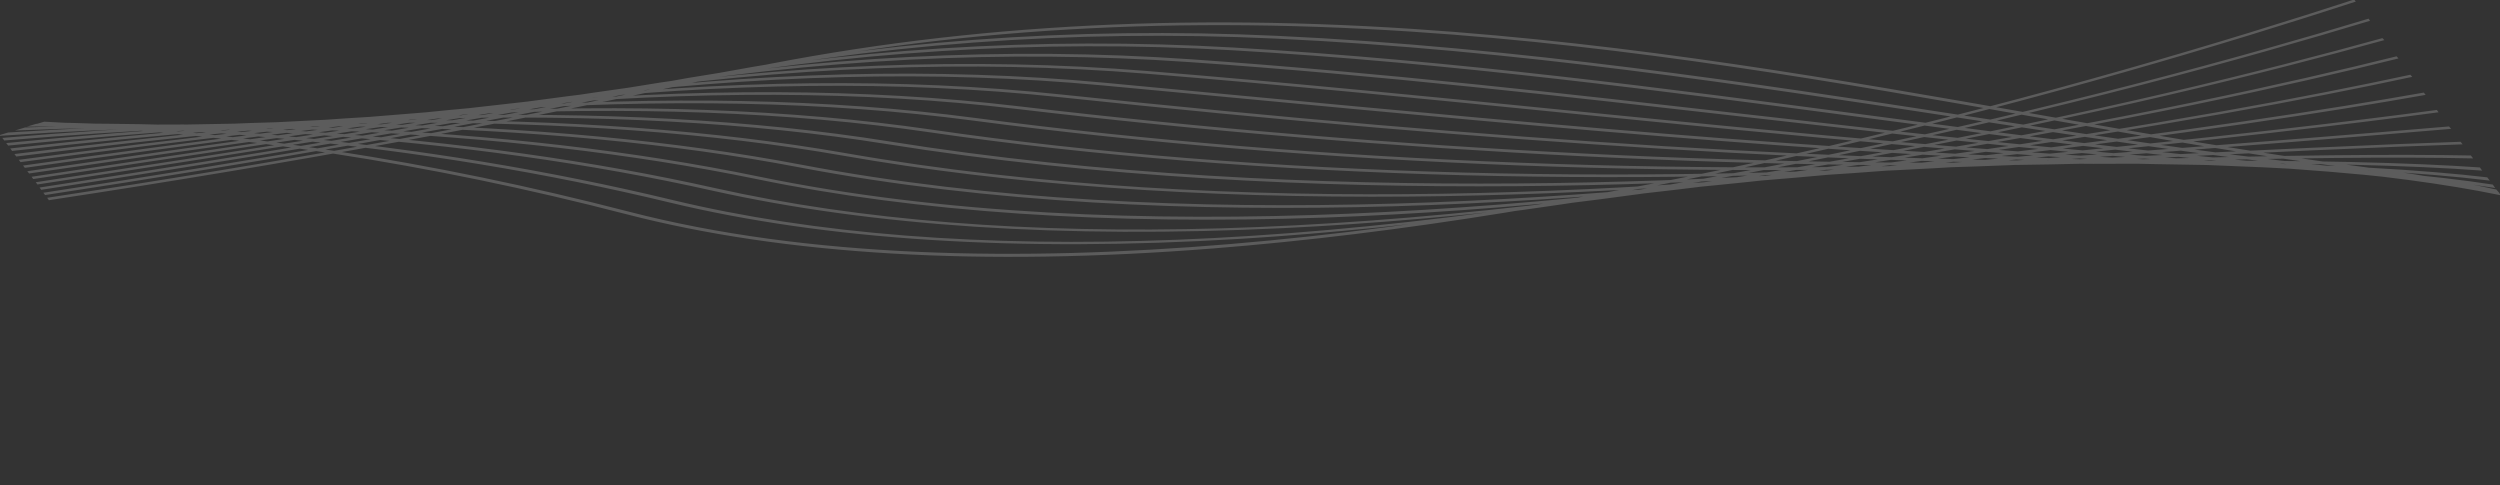<?xml version="1.0" encoding="UTF-8"?> <svg xmlns="http://www.w3.org/2000/svg" viewBox="0 0 1440 279.568" fill="none"><rect x="0" y="0" width="1440" height="279.568" fill="#333333" stroke="none"/><path d="M1439.3 111.738C1410.135 105.754 1370.483 100.157 1316.601 95.723C1241.991 89.588 1161.612 78.889 1076.422 67.588C958.597 51.96 836.92 35.815 709.903 28.453C598.045 22.008 485.818 29.106 375.664 49.592C260.982 70.967 141.652 90.782 23.956 108.789L23.654 108.38C141.478 90.32 260.95 70.483 375.75 49.086C486.151 28.536 598.633 21.42 710.743 27.893C837.877 35.277 959.63 51.422 1077.348 67.028C1162.473 78.351 1242.853 89.007 1317.441 95.142C1370.259 99.447 1409.449 104.99 1438.494 110.834L1439.3 111.738ZM1439.3 111.738C1413.173 106.098 1379.637 100.771 1336.63 96.229C1271.741 89.351 1202.706 78.749 1129.656 67.502C1003.781 48.193 873.826 28.281 734.766 21.726C617.169 16.226 501.862 24.836 392.014 47.321C273.769 71.506 149.336 92.967 26.184 111.814L25.872 111.394C149.153 92.548 273.736 71.075 392.1 46.815C502.292 24.277 617.888 15.602 735.638 21.145C874.774 27.603 1010.669 48.516 1130.474 66.942C1203.664 78.146 1272.655 88.77 1337.488 95.658C1379.571 100.103 1412.605 105.345 1438.507 110.802L1439.3 111.738ZM1356.112 0.662C1284.689 23.922 1175.906 56.792 1052.204 85.379C923.897 114.967 804.889 134.234 698.483 142.629C565.419 153.134 451.813 146.45 360.853 122.889C247.596 93.541 135.261 76.277 23.848 71.097L25.549 70.591C136.639 75.822 248.802 93.086 362.038 122.383C567.614 175.682 850.826 131.403 1052.151 84.927C1175.787 56.383 1284.485 23.577 1355.822 0.307L1356.112 0.662ZM1364.354 11.684C1294.398 32.877 1186.033 62.96 1056.757 89.383C933.035 114.666 817.901 130.682 714.586 137.064C586.612 144.889 476.041 137.882 385.835 116.162C315.692 99.21 240.532 86.822 162.586 79.341C115.787 74.835 69.107 72.223 22.546 71.506L24.365 70.957C70.646 71.674 117.064 74.283 163.619 78.782C241.565 86.316 316.704 98.693 386.986 115.624C551.147 155.168 776.549 146.181 1056.865 88.931C1186.023 62.54 1294.289 32.5 1364.103 11.329L1364.354 11.684ZM1372.425 22.845C1306.893 41.014 1204.858 66.598 1076.594 90.008C955.164 112.18 841.613 125.946 738.964 130.908C612.465 137.064 502.11 129.756 410.687 109.381C340.726 93.678 262.737 82.785 179.021 76.92C125.607 73.21 72.268 71.703 19.005 72.399L20.856 71.839C73.782 71.193 126.798 72.711 179.904 76.392C263.695 82.226 341.706 93.14 411.817 108.843C578.539 146.191 802.219 139.679 1076.734 89.588C1204.816 66.199 1306.7 40.669 1372.108 22.522L1372.425 22.845ZM1380.601 33.382C1319.421 48.591 1223.587 69.88 1096.667 90.363C978.024 109.521 865.948 121.092 763.677 124.805C638.651 129.218 528.285 121.813 435.733 102.633C364.858 88.006 283.973 78.652 195.434 74.767C134.494 72.126 73.527 72.04 12.536 74.509L14.484 73.927C75.059 71.524 135.638 71.635 196.22 74.261C284.974 78.06 365.902 87.478 436.713 102.138C648.468 145.932 912.703 119.628 1096.947 89.889C1223.554 69.439 1319.185 48.171 1380.271 32.995L1380.601 33.382ZM1388.513 43.963C1331.465 56.222 1241.69 73.335 1116.708 90.826C937.071 116.001 677.571 137.269 460.607 95.927C388.257 82.097 304.552 74.24 211.74 72.464C139.703 71.107 69.753 73.055 2.322 77.555L4.765 76.823C74.367 72.288 143.61 70.662 212.494 71.947C305.402 73.701 389.182 81.569 461.586 95.378C678.281 136.719 937.577 115.441 1116.944 90.352C1241.636 72.905 1331.254 55.834 1388.183 43.597L1388.513 43.963ZM1396.253 54.306C1343.274 63.702 1259.159 76.844 1136.653 91.331C1024.5 104.624 915.469 111.781 812.767 112.718C690.874 113.794 580.788 105.894 485.566 89.146C411.107 76.134 324.549 69.73 228.133 70.193C150.639 70.569 75.296 74.25 2.688 80.407L2.279 79.858C78.46 73.4 154.136 70.031 228.886 69.676C325.346 69.213 412.076 75.574 486.546 88.619C709.473 127.732 963.355 111.394 1137.072 90.772C1259.127 76.328 1343.009 63.229 1395.91 53.865L1396.253 54.306ZM1403.716 64.294C1354.514 70.892 1275.841 80.31 1156.661 91.848C1019.828 105.087 753.892 121.458 510.462 82.43C433.441 70.074 343.987 65.209 244.504 67.932C162.371 70.182 82.217 75.606 4.916 83.334L4.517 82.807C85.801 74.713 166.213 69.557 245.225 67.383C344.806 64.639 434.474 69.536 511.592 81.86C754.753 120.909 1020.464 104.462 1157.157 91.321C1275.778 79.836 1354.223 70.451 1403.399 63.864L1403.716 64.294ZM1410.835 73.809C1365.068 77.727 1291.502 83.722 1176.659 92.332C955.315 108.929 721.571 102.88 535.389 75.682C455.344 63.961 363.017 60.613 260.929 65.629C174.23 69.934 89.256 77.124 7.197 86.413L6.821 85.907C93.314 76.145 178.44 69.181 261.498 65.102C363.749 60.054 456.184 63.455 536.38 75.133C722.411 102.342 955.907 108.423 1177.069 91.794C1291.233 83.184 1364.619 77.264 1410.426 73.346L1410.835 73.809ZM1417.479 82.678C1374.789 84.109 1306.032 86.983 1196.625 92.817C990.09 103.774 758.219 95.088 560.328 68.933C476.817 57.901 381.562 56.017 277.256 63.347C186.178 69.805 96.435 78.814 9.598 89.62L9.221 89.114C101.041 77.727 190.86 68.923 277.913 62.798C382.316 55.458 477.699 57.341 561.35 68.395C759.07 94.528 990.801 103.225 1197.282 92.279C1305.741 86.509 1374.287 83.614 1417.083 82.172L1417.479 82.678ZM1423.489 90.718C1383.48 89.878 1319.281 90.104 1216.558 93.312C1030.473 99.092 800.313 87.747 585.234 62.196C497.912 51.809 399.849 51.432 293.681 61.055C198.34 69.665 103.775 80.601 12.03 92.849L11.729 92.44C103.689 80.159 198.524 69.181 294.154 60.57C400.495 50.883 498.709 51.303 586.181 61.647C801.272 87.177 1031.259 98.532 1217.258 92.741C1318.98 89.588 1382.886 89.286 1422.987 90.061L1423.489 90.718ZM1428.707 97.692C1390.957 94.916 1331.201 92.946 1236.61 93.775C1074.732 95.195 864.032 82.323 610.193 55.447C518.706 45.76 417.662 46.836 310.094 58.784C210.632 69.784 111.234 82.527 14.516 96.143L14.204 95.723C111.17 82.054 210.858 69.278 310.589 58.235C418.308 46.32 519.47 45.211 611.173 54.92C864.914 81.763 1075.571 94.743 1237.331 93.236C1330.739 92.418 1390.243 94.313 1428.165 96.928L1428.707 97.692ZM1432.999 103.386C1397.217 99.081 1341.953 95.432 1256.564 94.291C1094.536 92.042 898.786 73.583 709.473 55.673C684.717 53.337 659.844 51.013 635.132 48.698C539.038 39.744 435.195 42.327 326.487 56.469C223.462 69.87 119.371 84.4 16.96 99.393L16.647 98.984C119.307 83.916 223.656 69.385 326.939 55.931C435.755 41.778 539.845 39.152 636.079 48.139C660.833 50.442 685.654 52.767 710.345 55.146C899.679 72.98 1095.333 91.514 1257.405 93.699C1342.6 94.862 1397.323 98.51 1432.405 102.622L1432.999 103.386ZM1436.143 107.605C1402.778 102.353 1352.493 97.509 1276.595 94.765C1163.303 90.632 1036.146 77.985 901.563 64.531C822.648 56.663 741.117 48.516 660.059 41.928C559.036 33.716 452.329 37.86 342.858 54.155C236.044 70.085 127.056 86.445 19.36 102.59L19.069 102.191C126.959 86.004 236.109 69.654 343.148 53.693C452.814 37.343 559.714 33.243 660.952 41.412C741.967 48.01 823.562 56.157 902.488 64.014C1037.029 77.425 1164.12 90.104 1277.348 94.151C1352.11 96.864 1402.078 101.61 1435.562 106.776L1436.143 107.605ZM1438.296 110.404C1406.794 104.549 1361.567 99.092 1296.637 95.238C1207.506 89.964 1109.701 78.782 1006.138 66.974C902.123 55.135 794.545 42.811 684.966 35.255C578.819 27.839 469.228 33.469 359.325 51.906C248.819 70.451 134.87 88.501 21.771 105.722L21.48 105.334C134.751 88.113 248.884 69.977 359.561 51.4C469.777 32.866 579.54 27.258 685.923 34.642C795.352 42.273 902.984 54.554 1006.978 66.436C1110.551 78.276 1208.249 89.448 1297.454 94.7C1361.237 98.489 1406.08 103.827 1437.556 109.575L1438.296 110.404ZM1438.415 110.533C1416.211 105.614 1389.305 100.932 1356.733 96.713C1298.606 89.179 1237.461 78.416 1172.796 67.017C1058.78 46.933 940.924 26.117 812.929 17.711C666.722 8.089 534.517 17.012 408.556 45.039C295.048 70.257 167.643 93.635 28.401 114.774L28.046 114.3C156.795 94.786 286.544 71.721 408.427 44.587C534.732 16.441 667.27 7.486 813.747 17.152C941.7 25.622 1059.706 46.384 1173.774 66.479C1238.354 77.877 1299.467 88.651 1357.539 96.164C1389.319 100.286 1415.657 104.839 1437.596 109.629L1438.415 110.533Z" stroke="white" stroke-opacity="0.2" stroke-miterlimit="10"></path></svg> 